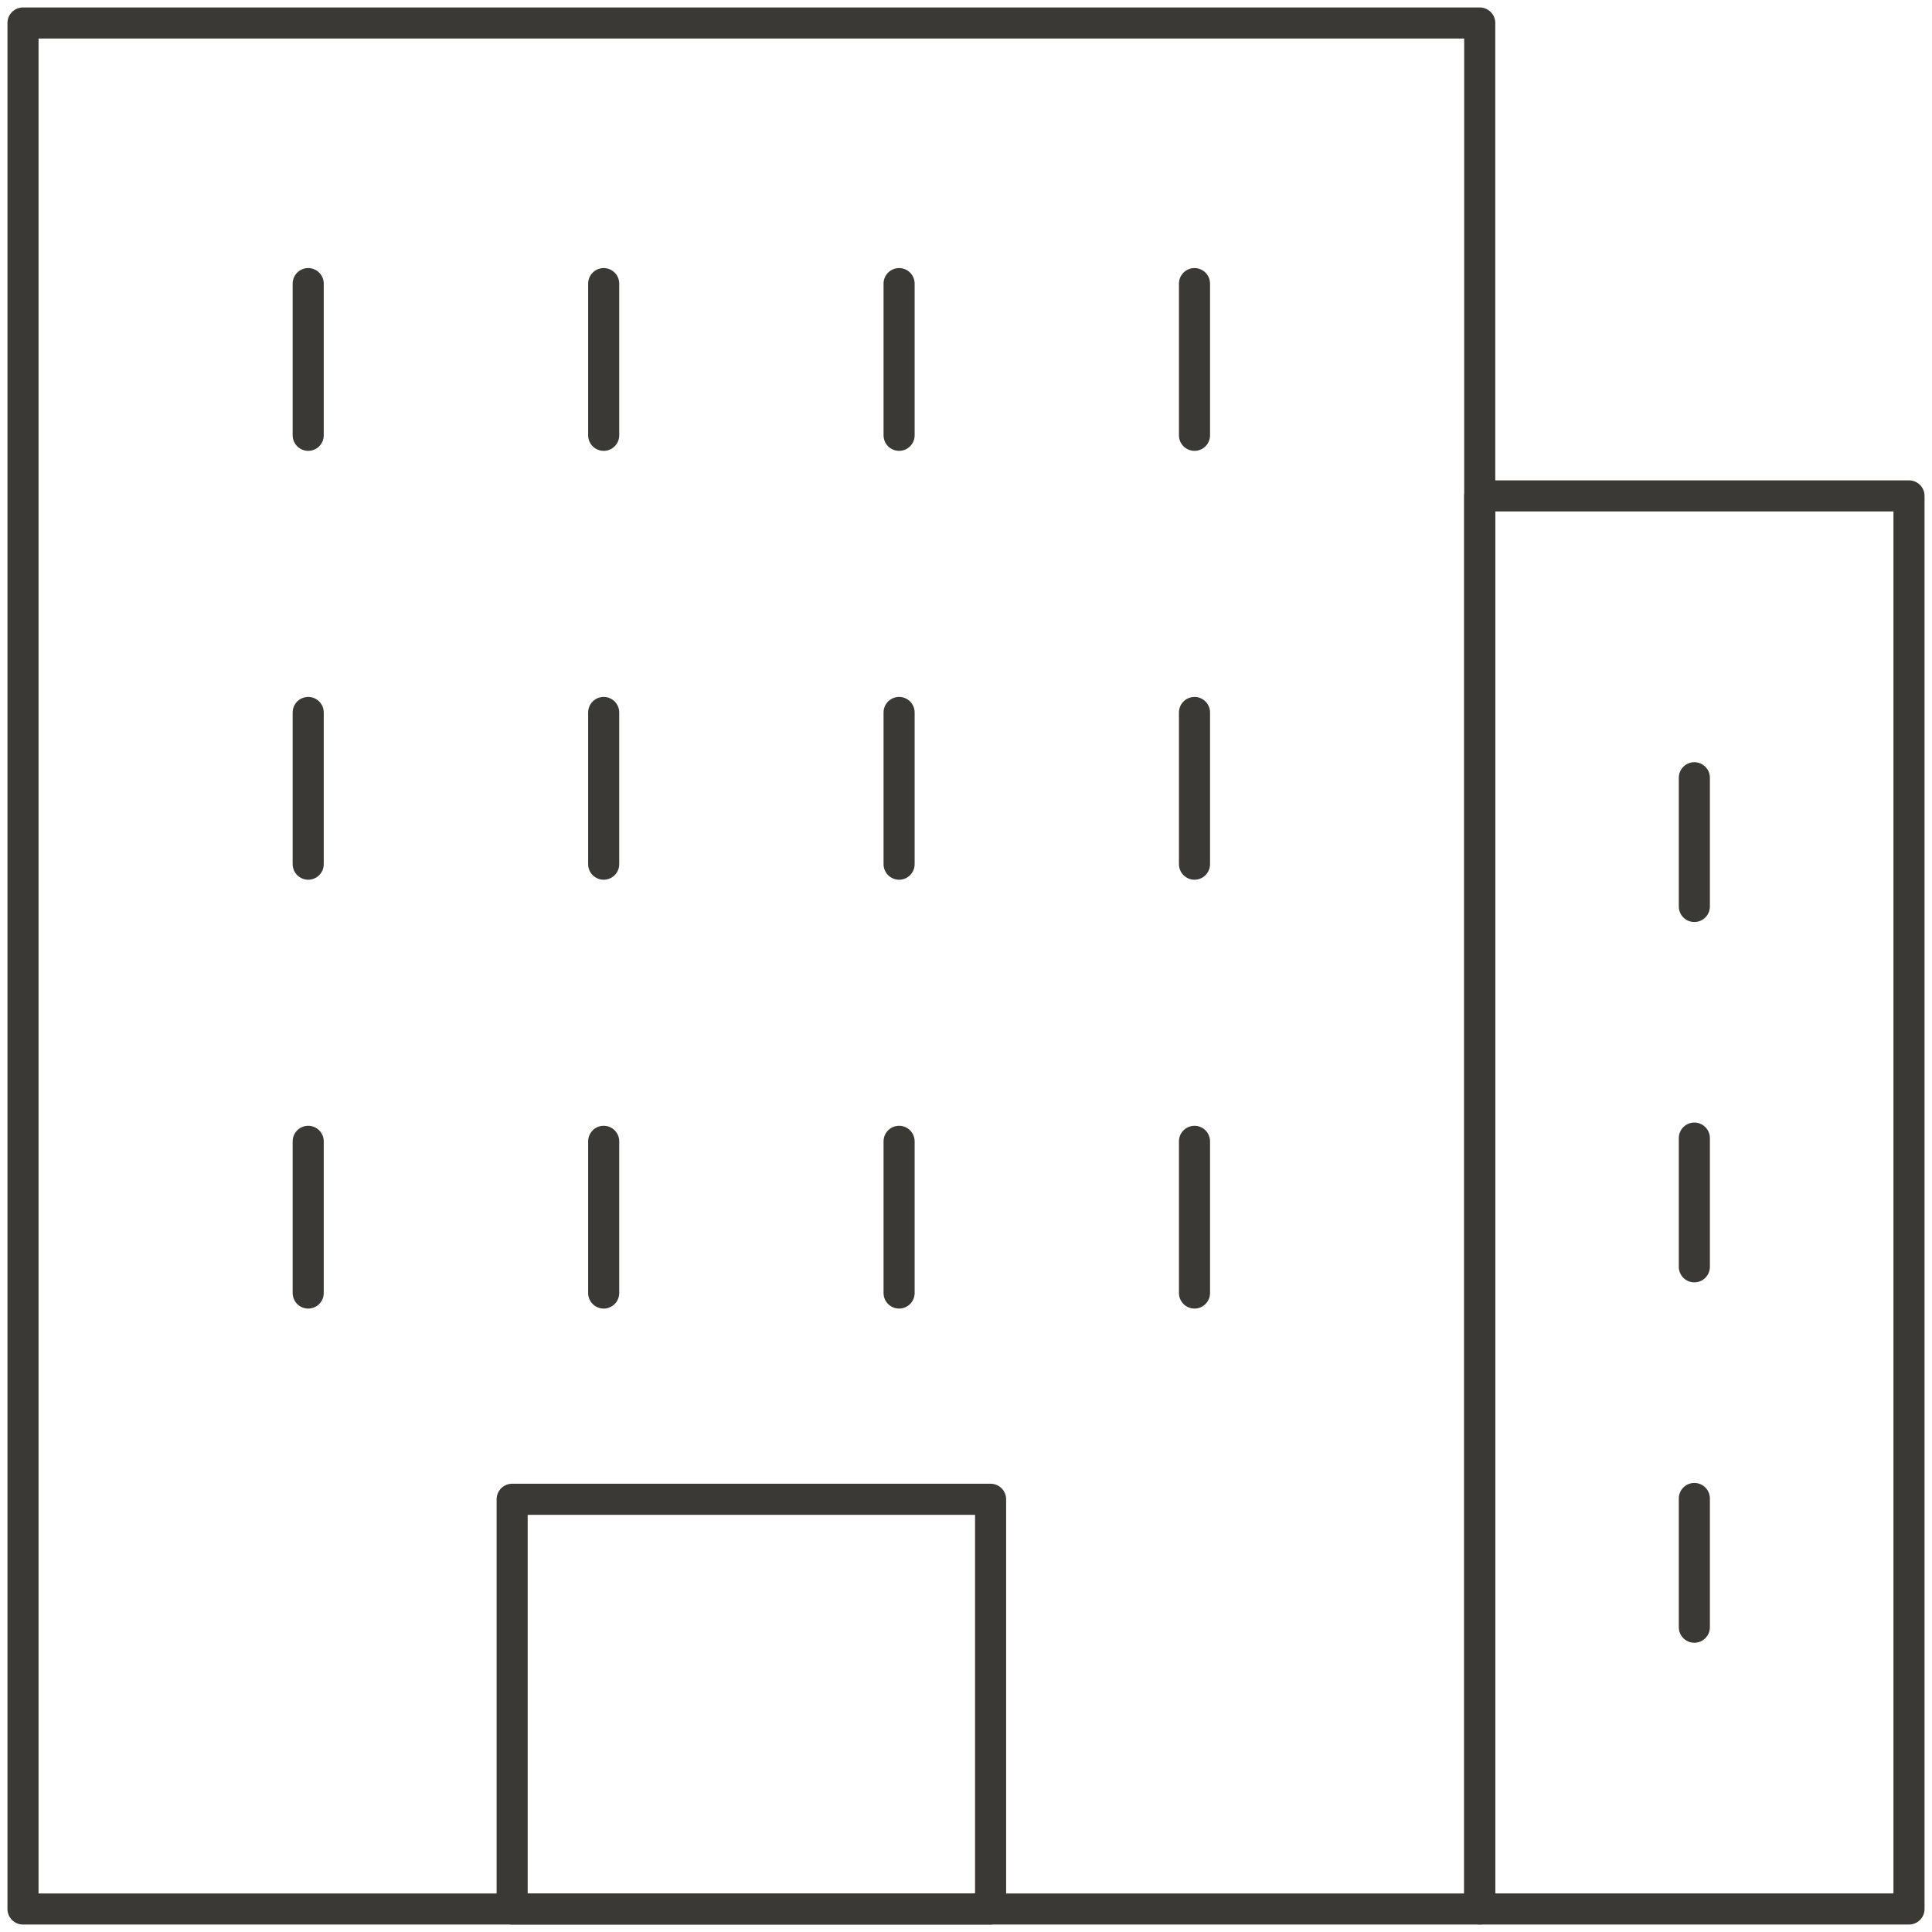 <?xml version="1.0" encoding="UTF-8"?>
<svg width="168" height="168" viewBox="0 0 168 168" fill="none" xmlns="http://www.w3.org/2000/svg">
<path fill-rule="evenodd" clip-rule="evenodd" d="M2 165.999H128.672V2H2V165.999Z" stroke="#3B3935" stroke-width="2.703" stroke-linecap="round" stroke-linejoin="round"/>
<path fill-rule="evenodd" clip-rule="evenodd" d="M128.673 165.998H166V43.123H128.673V165.998Z" stroke="#3B3935" stroke-width="2.703" stroke-linecap="round" stroke-linejoin="round"/>
<path fill-rule="evenodd" clip-rule="evenodd" d="M44.535 165.999H86.138V130.372H44.535V165.999Z" stroke="#3B3935" stroke-width="2.703" stroke-linecap="round" stroke-linejoin="round"/>
<path d="M26.8 24.662V37.853" stroke="#3B3935" stroke-width="2.703" stroke-linecap="round" stroke-linejoin="round"/>
<path d="M52.494 24.662V37.853" stroke="#3B3935" stroke-width="2.703" stroke-linecap="round" stroke-linejoin="round"/>
<path d="M78.182 24.662V37.853" stroke="#3B3935" stroke-width="2.703" stroke-linecap="round" stroke-linejoin="round"/>
<path d="M103.869 24.662V37.853" stroke="#3B3935" stroke-width="2.703" stroke-linecap="round" stroke-linejoin="round"/>
<path d="M26.8 61.954V75.146" stroke="#3B3935" stroke-width="2.703" stroke-linecap="round" stroke-linejoin="round"/>
<path d="M52.494 61.954V75.146" stroke="#3B3935" stroke-width="2.703" stroke-linecap="round" stroke-linejoin="round"/>
<path d="M78.182 61.954V75.146" stroke="#3B3935" stroke-width="2.703" stroke-linecap="round" stroke-linejoin="round"/>
<path d="M103.869 61.954V75.146" stroke="#3B3935" stroke-width="2.703" stroke-linecap="round" stroke-linejoin="round"/>
<path d="M26.8 99.246V112.437" stroke="#3B3935" stroke-width="2.703" stroke-linecap="round" stroke-linejoin="round"/>
<path d="M52.494 99.246V112.437" stroke="#3B3935" stroke-width="2.703" stroke-linecap="round" stroke-linejoin="round"/>
<path d="M78.182 99.246V112.437" stroke="#3B3935" stroke-width="2.703" stroke-linecap="round" stroke-linejoin="round"/>
<path d="M103.869 99.246V112.437" stroke="#3B3935" stroke-width="2.703" stroke-linecap="round" stroke-linejoin="round"/>
<path d="M147.334 67.629V78.824" stroke="#3B3935" stroke-width="2.703" stroke-linecap="round" stroke-linejoin="round"/>
<path d="M147.334 98.964V110.158" stroke="#3B3935" stroke-width="2.703" stroke-linecap="round" stroke-linejoin="round"/>
<path d="M147.334 130.302V141.497" stroke="#3B3935" stroke-width="2.703" stroke-linecap="round" stroke-linejoin="round"/>
</svg>
